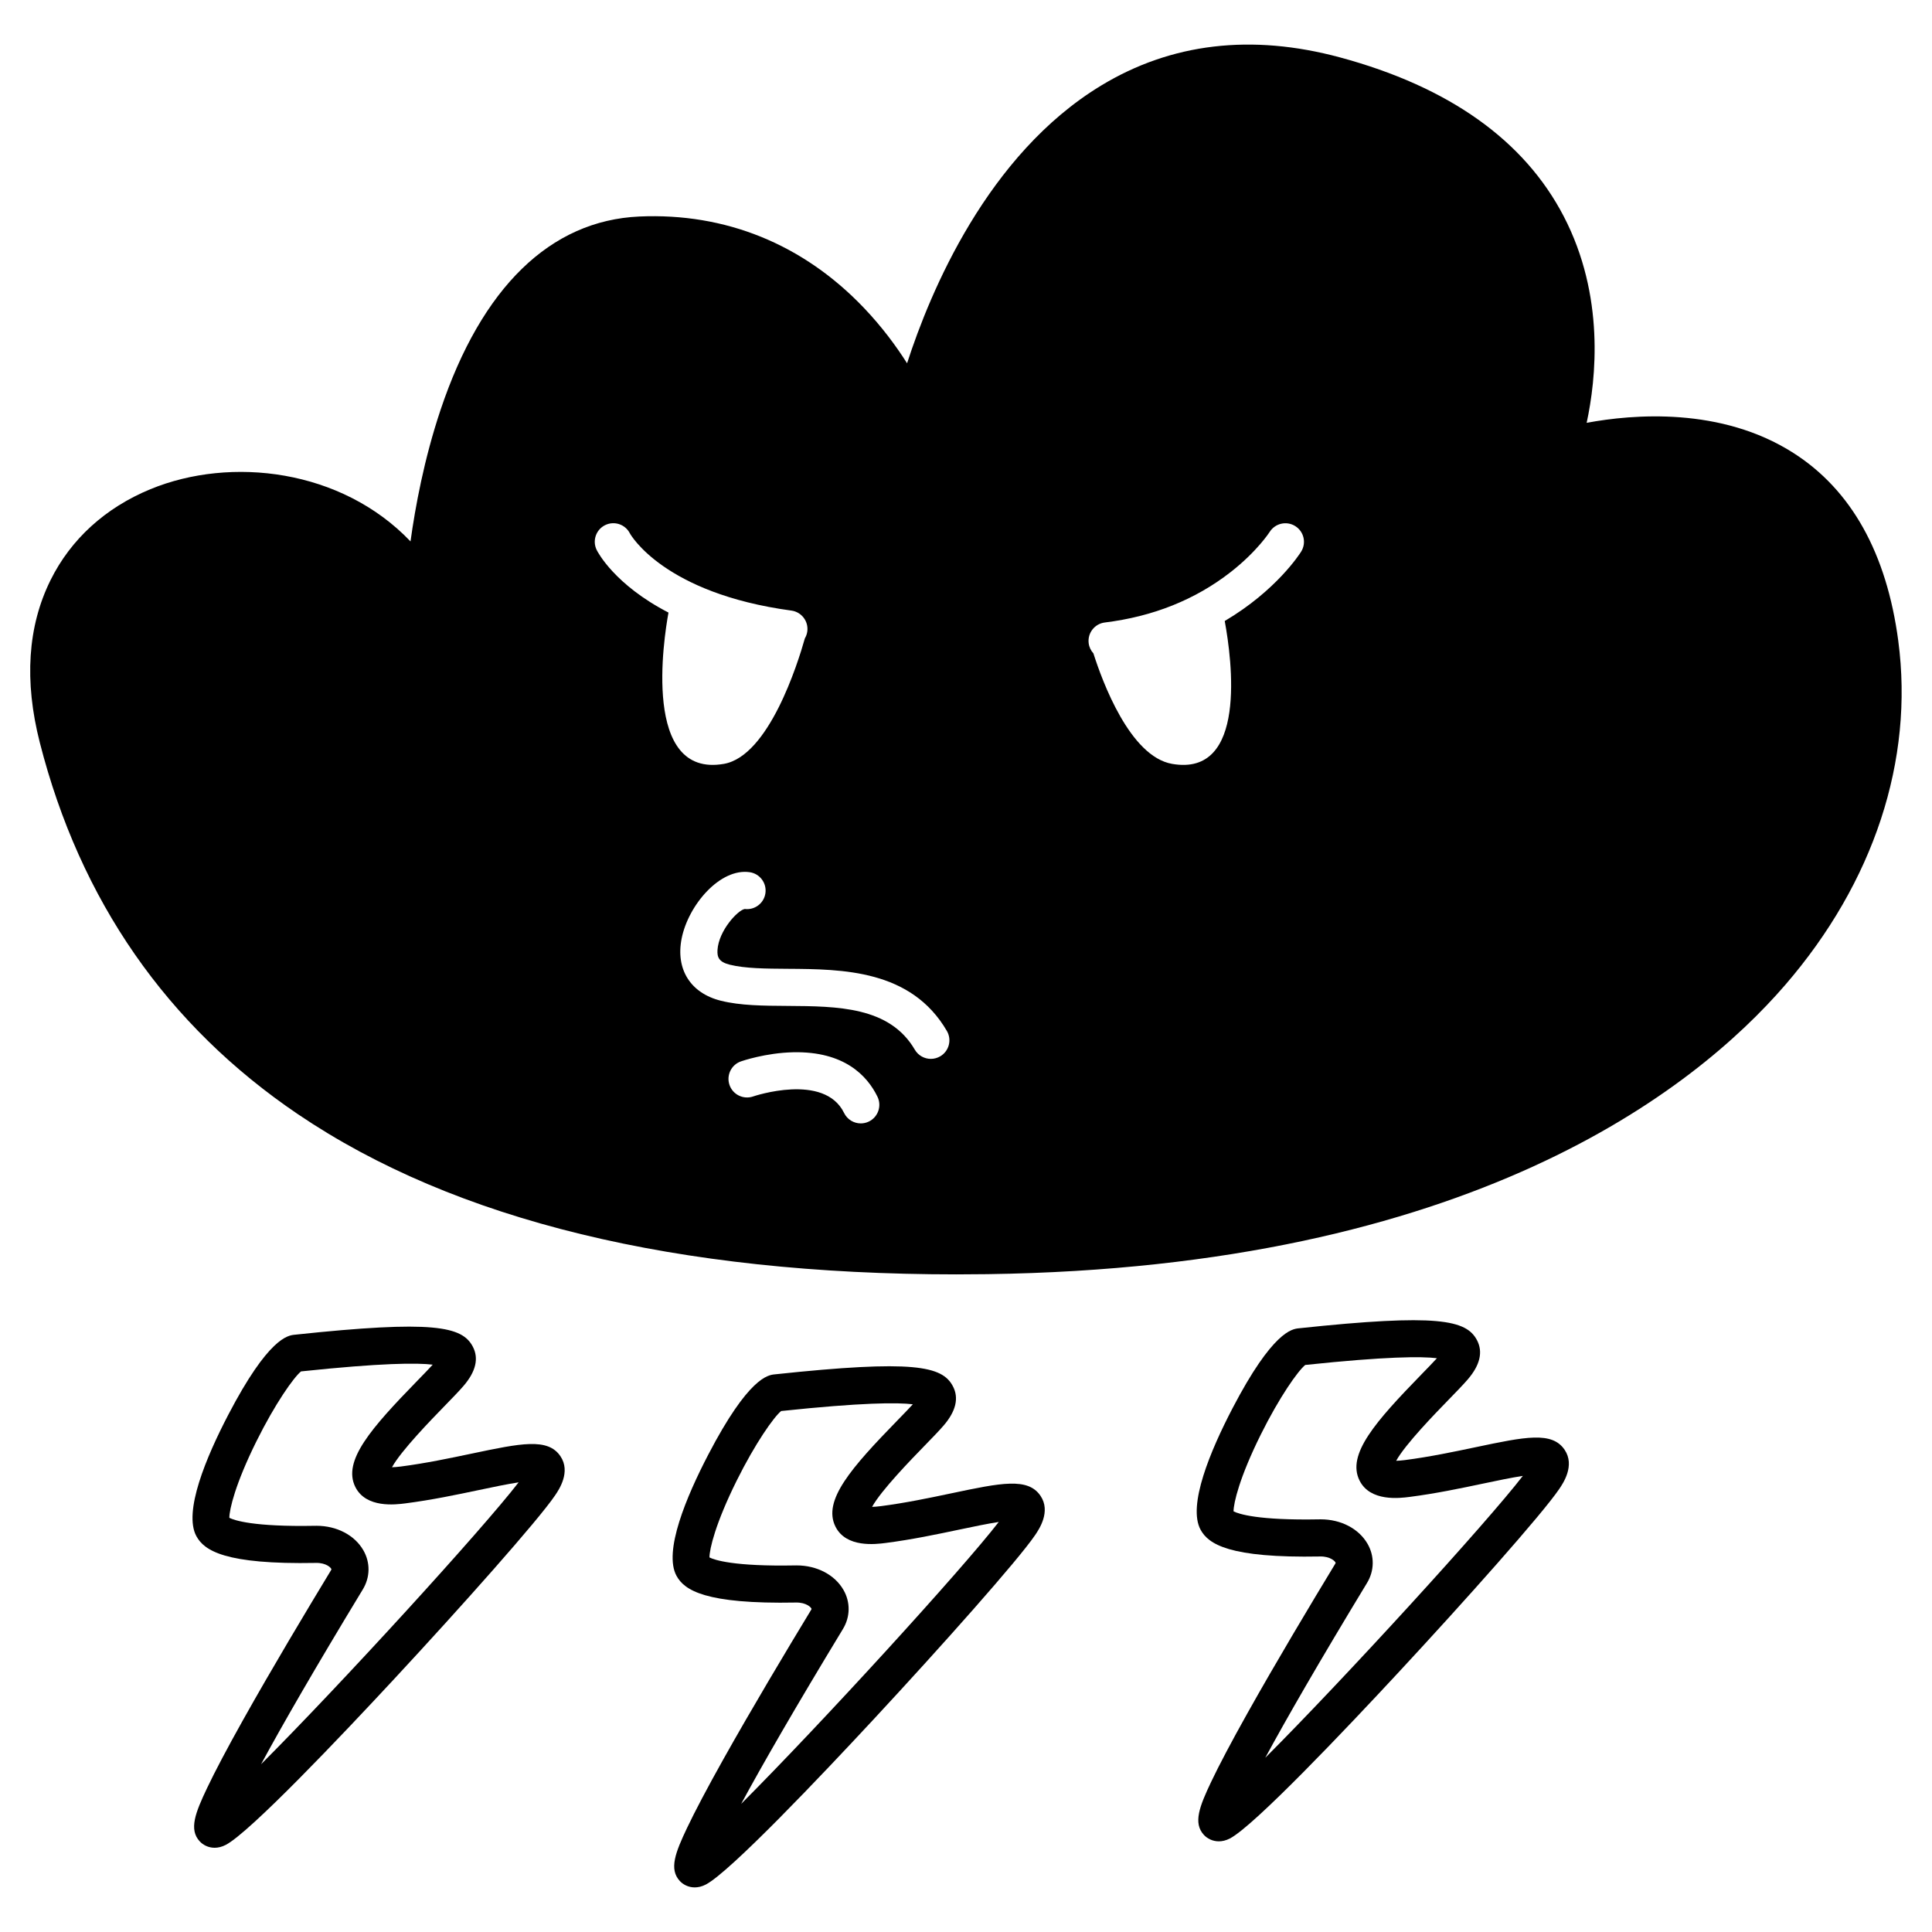 <?xml version="1.0" encoding="UTF-8"?>
<!-- Uploaded to: SVG Repo, www.svgrepo.com, Generator: SVG Repo Mixer Tools -->
<svg fill="#000000" width="800px" height="800px" version="1.1" viewBox="144 144 512 512" xmlns="http://www.w3.org/2000/svg">
 <g>
  <path d="m647.07 313.89c-3.082-23.281-12.445-40.059-27.824-49.867-19.18-12.234-42.516-10.25-54.766-7.969 2.519-11.652 4.867-33.66-6.074-54.723-10.469-20.152-30.418-34.324-59.297-42.121-23.414-6.32-44.719-3.809-63.316 7.473-30.152 18.281-45.297 54.664-51.41 73.594-2.773-4.379-6.566-9.582-11.496-14.746-16.07-16.828-36.633-25.172-59.473-24.152-23.578 1.062-41.793 18.789-52.672 51.27-4.356 13.004-6.711 25.801-7.953 34.828-18.289-19.164-47.605-22.625-68.93-13.836-11.945 4.922-21.102 13.262-26.477 24.121-6.047 12.215-7.004 26.688-2.836 43.02 10.68 41.855 33.695 74.996 68.41 98.496 41.629 28.18 100.3 42.445 174.52 42.445 2.719 0 5.469-0.02 8.23-0.059 127.84-1.777 187.31-48.773 211.38-76.629 23.512-27.211 34.16-59.578 29.98-91.145zm-344.94-24.133c-1.203-2.434-0.207-5.387 2.227-6.59 2.422-1.195 5.344-0.219 6.566 2.176 0.207 0.379 8.988 15.895 42.801 20.469 2.695 0.363 4.582 2.844 4.215 5.535-0.09 0.668-0.32 1.277-0.641 1.824-1.902 6.746-9.578 31.18-21.453 33.262-21.758 3.812-15.941-33.254-14.691-40.094-14.293-7.391-18.754-16.035-19.023-16.582zm72.137 151.46c-0.695 0.336-1.43 0.496-2.152 0.496-1.824 0-3.574-1.016-4.426-2.766-5.234-10.75-23.914-4.441-24.102-4.375-2.566 0.887-5.367-0.469-6.258-3.031s0.457-5.363 3.016-6.258c0.262-0.094 6.547-2.262 13.871-2.422 13.551-0.289 19.625 6.242 22.32 11.777 1.188 2.441 0.172 5.387-2.269 6.578zm18.891-17.277c-0.781 0.453-1.633 0.672-2.473 0.672-1.691 0-3.34-0.875-4.254-2.441-6.664-11.418-20.445-11.504-33.777-11.594-6.394-0.039-12.434-0.078-17.633-1.375-8.031-2.004-12.008-8.324-10.379-16.496 1.777-8.914 10.234-18.727 18.059-17.562 2.688 0.402 4.539 2.91 4.137 5.594-0.395 2.644-2.828 4.484-5.473 4.152-1.852 0.309-6.894 5.723-7.223 10.855-0.121 1.93 0.371 3.188 3.258 3.91 4.059 1.012 9.527 1.047 15.316 1.086 14.578 0.094 32.727 0.211 42.215 16.473 1.367 2.344 0.574 5.359-1.773 6.727zm95.664-133.76c-0.391 0.629-6.606 10.332-20.254 18.391 1.91 10.367 6.027 41.367-13.957 37.863-11.16-1.953-18.465-21.793-20.848-29.289-0.66-0.727-1.125-1.645-1.254-2.695-0.332-2.699 1.586-5.152 4.285-5.484 12.789-1.57 24.016-6.07 33.363-13.375 7.016-5.481 10.293-10.582 10.324-10.633 1.449-2.285 4.484-2.981 6.777-1.535 2.297 1.441 2.996 4.457 1.562 6.758z"/>
  <path d="m269 529.22c-5.758 1.211-12.285 2.586-18.812 3.426-0.961 0.125-1.719 0.176-2.309 0.191 2.402-4.375 10.453-12.648 13.77-16.059 2.137-2.195 3.981-4.09 5.219-5.531 3.242-3.781 4.062-7.273 2.43-10.375-2.82-5.363-10.312-7.09-47.258-3.148-1.703 0.18-6.875 0.73-17.555 21.227-5.801 11.129-11.973 25.746-8.426 32.18 2.066 3.746 7.438 7.523 31.68 7.059 2.715-0.055 4.047 1.301 4.094 1.707 0 0-0.008 0.066-0.094 0.203-6.461 10.652-15.75 26.176-23.301 39.66-4.25 7.594-7.477 13.699-9.586 18.145-3.066 6.465-4.859 10.938-1.91 14.09 0.852 0.91 2.242 1.684 3.938 1.684 0.902 0 1.895-0.223 2.934-0.758 6.402-3.32 30.707-28.961 44.625-43.949 17.809-19.176 38.184-42.059 42.668-48.688 1.039-1.535 4.207-6.215 1.418-10.363-3.324-4.949-10.5-3.441-23.523-0.699zm-55.812 82.316c5.523-10.211 14.223-25.328 26.965-46.332 1.961-3.234 2.016-7.109 0.141-10.363-2.316-4.023-7.051-6.492-12.41-6.492-0.109 0-0.223 0-0.332 0.004-16.418 0.309-21.469-1.457-22.773-2.117-0.008-2.199 1.582-9.004 7.184-20.289 4.984-10.039 9.875-16.934 11.816-18.512 21.41-2.262 30.812-2.285 34.895-1.785-1.039 1.141-2.473 2.613-4.082 4.266-12.172 12.504-19.887 21.219-16.426 28.152 2.84 5.68 10.691 4.668 13.27 4.34 6.918-0.887 13.648-2.305 19.586-3.555 3.449-0.727 7.406-1.559 10.418-2.016-9.617 12.496-47.125 53.559-68.25 74.699z"/>
  <path d="m396.23 539.72c-5.758 1.211-12.285 2.586-18.812 3.426-0.961 0.125-1.719 0.176-2.309 0.191 2.402-4.375 10.453-12.648 13.77-16.059 2.137-2.195 3.981-4.09 5.219-5.531 3.242-3.781 4.062-7.273 2.43-10.375-2.82-5.363-10.309-7.09-47.258-3.148-1.699 0.18-6.871 0.734-17.555 21.234-5.797 11.129-11.965 25.742-8.422 32.172 2.066 3.75 7.457 7.523 31.68 7.059 2.684-0.043 4.051 1.301 4.094 1.711 0 0-0.008 0.066-0.094 0.203-6.461 10.648-15.746 26.172-23.301 39.66-4.25 7.594-7.477 13.699-9.59 18.145-3.066 6.465-4.859 10.938-1.91 14.09 0.848 0.91 2.242 1.684 3.938 1.684 0.902 0 1.895-0.219 2.934-0.758 6.402-3.32 30.707-28.961 44.625-43.949 17.809-19.176 38.184-42.059 42.668-48.688 1.039-1.535 4.207-6.215 1.418-10.363-3.324-4.953-10.5-3.445-23.523-0.703zm-55.809 82.316c5.523-10.211 14.219-25.324 26.965-46.332 1.961-3.234 2.016-7.109 0.141-10.363-2.316-4.023-7.051-6.492-12.41-6.492-0.109 0-0.223 0-0.332 0.004-16.418 0.309-21.469-1.457-22.77-2.117-0.008-2.199 1.582-9.004 7.184-20.289 4.984-10.039 9.875-16.934 11.816-18.512 21.41-2.262 30.812-2.285 34.895-1.785-1.039 1.141-2.473 2.613-4.082 4.266-12.172 12.504-19.887 21.219-16.426 28.152 2.836 5.68 10.691 4.668 13.27 4.34 6.918-0.887 13.648-2.305 19.586-3.555 3.449-0.727 7.406-1.559 10.418-2.016-9.625 12.496-47.133 53.559-68.254 74.699z"/>
  <path d="m535.12 527.51c-5.758 1.211-12.285 2.586-18.812 3.426-0.961 0.125-1.719 0.176-2.309 0.191 2.402-4.375 10.453-12.648 13.77-16.055 2.137-2.195 3.981-4.09 5.219-5.531 3.242-3.781 4.062-7.273 2.43-10.375-2.82-5.363-10.309-7.09-47.258-3.148-1.699 0.18-6.871 0.734-17.551 21.227-5.801 11.129-11.969 25.75-8.426 32.18 2.066 3.746 7.438 7.519 31.68 7.059 2.664-0.055 4.051 1.301 4.094 1.707 0 0-0.008 0.066-0.094 0.203-6.461 10.648-15.75 26.176-23.301 39.66-4.254 7.594-7.477 13.699-9.59 18.145-3.066 6.465-4.859 10.938-1.91 14.09 0.852 0.91 2.242 1.684 3.938 1.684 0.902 0 1.895-0.219 2.934-0.758 6.402-3.32 30.707-28.961 44.625-43.949 17.809-19.176 38.184-42.059 42.668-48.688 1.039-1.535 4.207-6.215 1.418-10.363-3.324-4.953-10.496-3.445-23.523-0.703zm-55.809 82.316c5.523-10.211 14.219-25.324 26.965-46.332 1.961-3.234 2.016-7.109 0.141-10.363-2.316-4.023-7.051-6.492-12.41-6.492-0.109 0-0.223 0-0.332 0.004-16.422 0.312-21.469-1.457-22.77-2.117-0.008-2.199 1.582-9.004 7.184-20.289 4.984-10.039 9.875-16.934 11.816-18.512 21.41-2.262 30.812-2.285 34.895-1.785-1.039 1.141-2.473 2.617-4.082 4.269-12.168 12.504-19.887 21.219-16.426 28.148 2.836 5.68 10.691 4.668 13.27 4.34 6.918-0.887 13.648-2.305 19.586-3.555 3.449-0.727 7.406-1.559 10.418-2.016-9.621 12.496-47.133 53.555-68.254 74.699z"/>
 </g>
</svg>